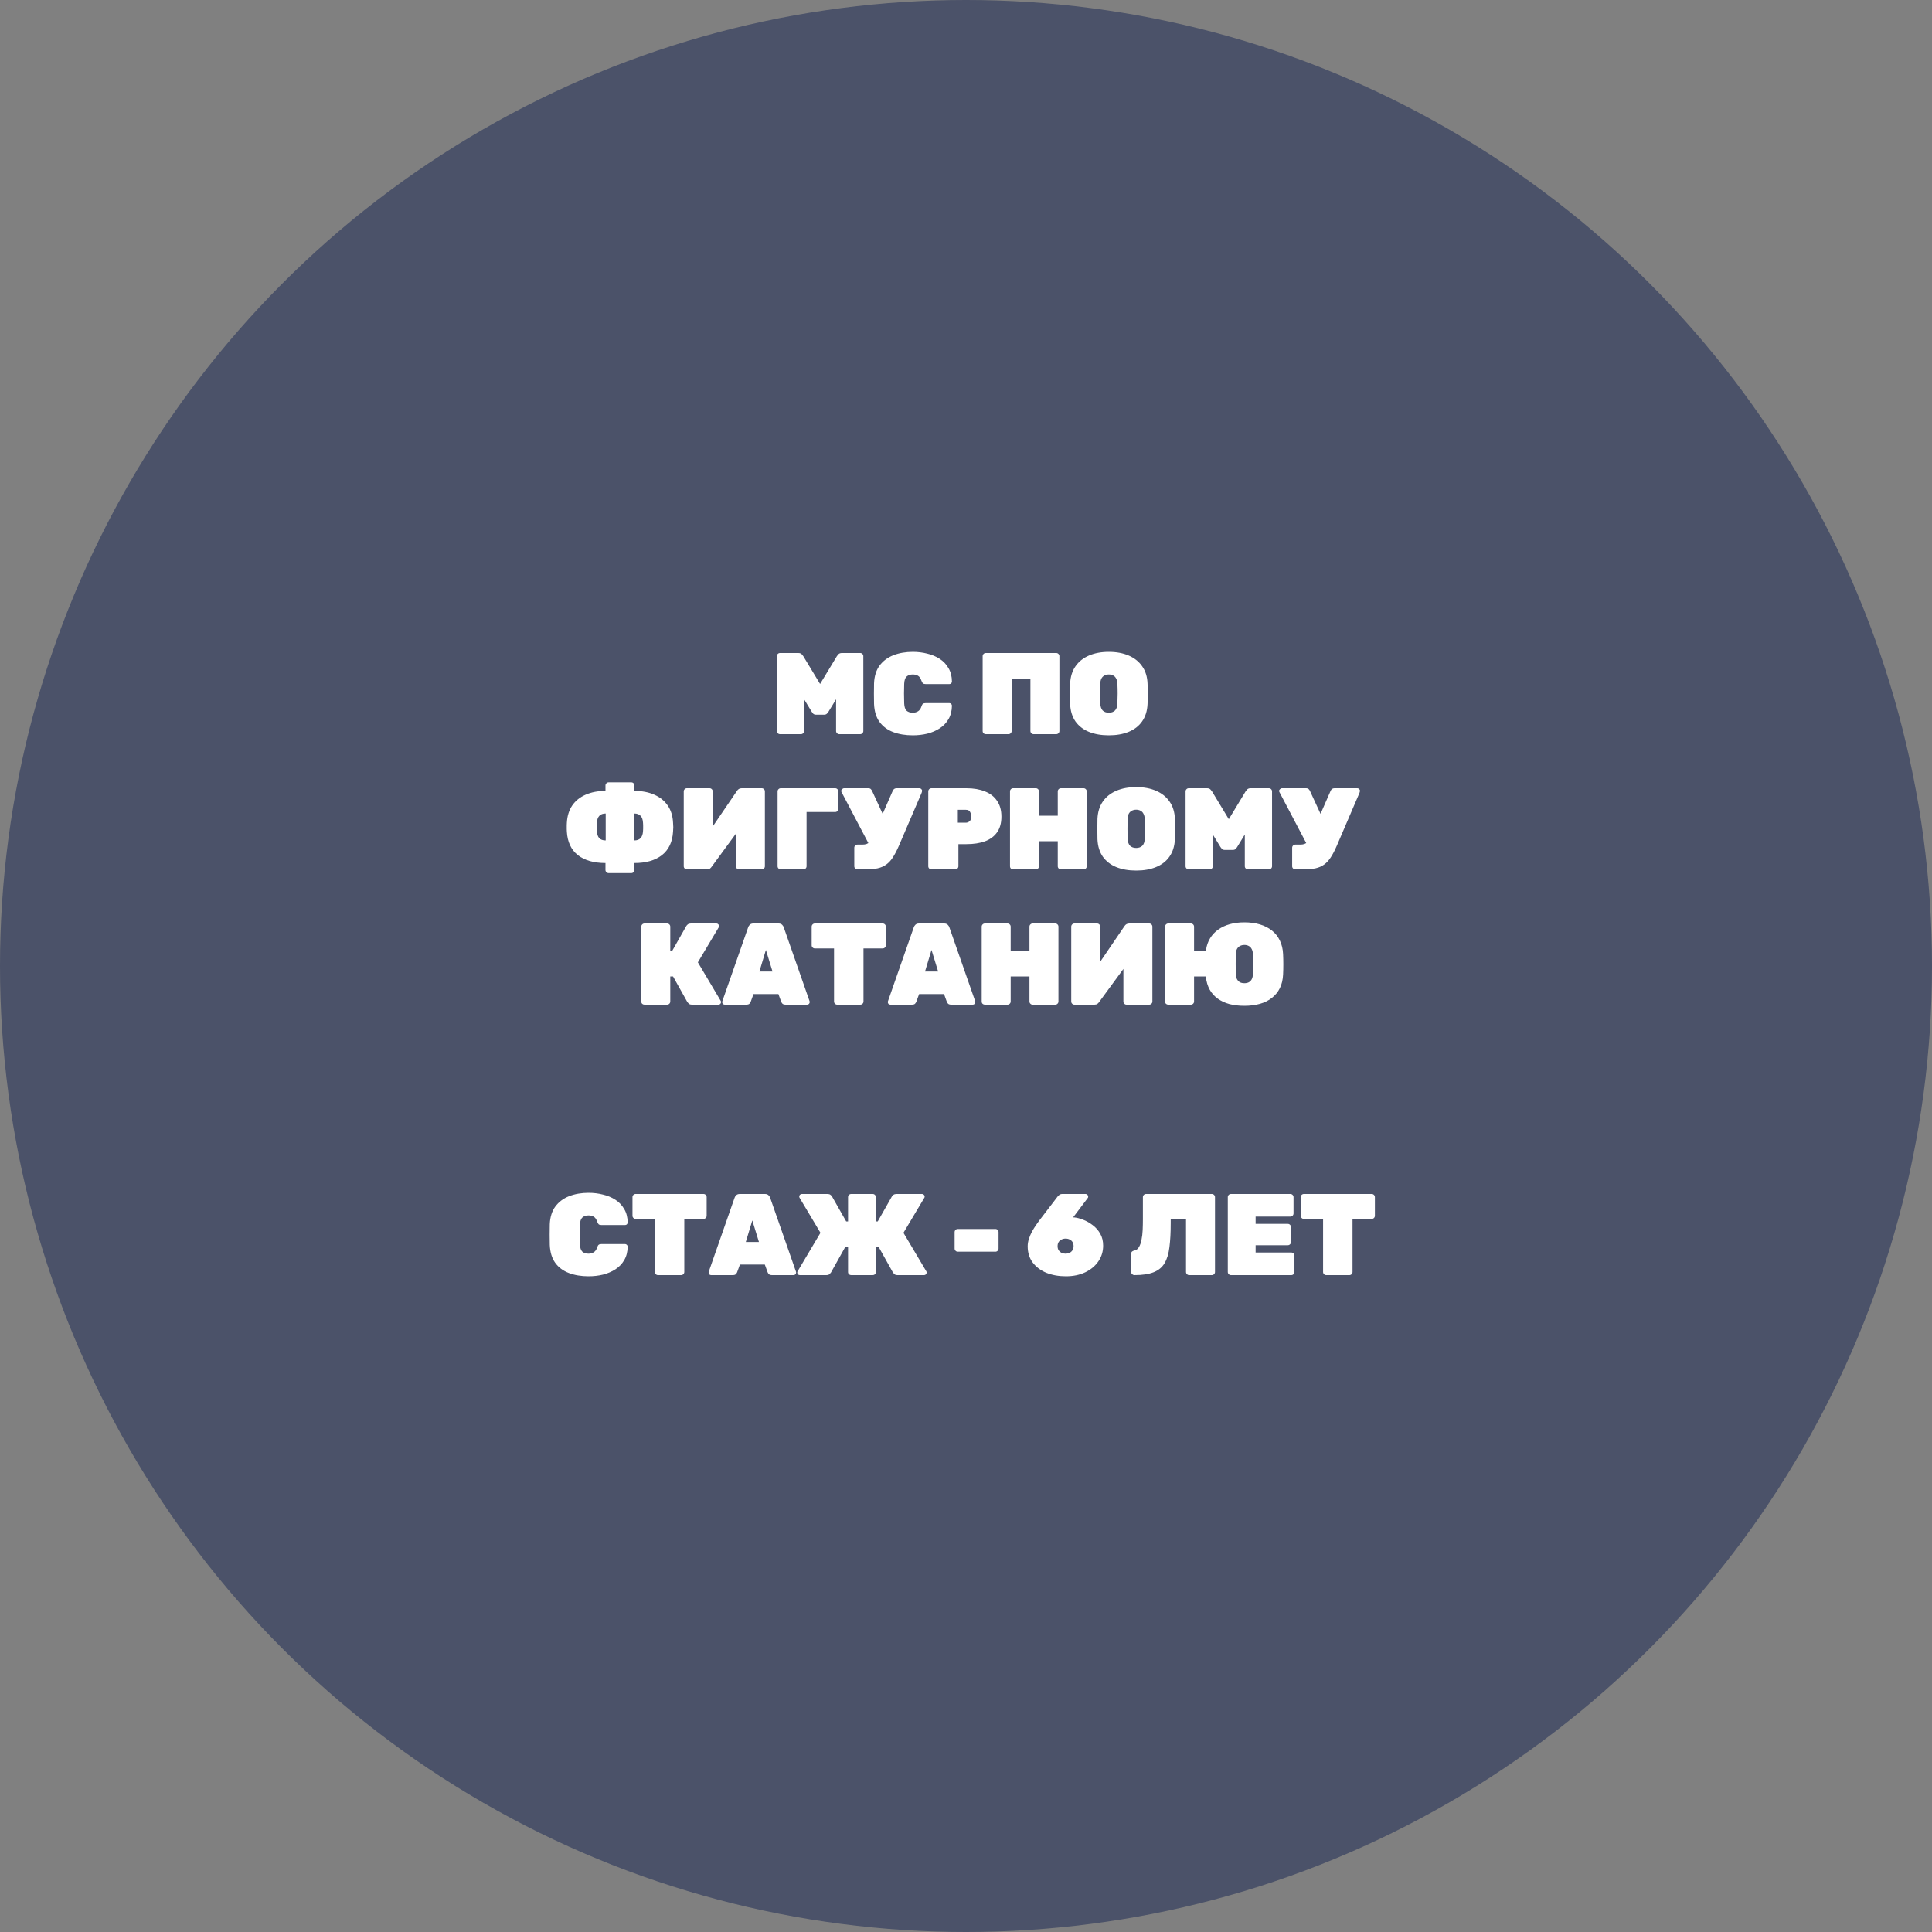 <?xml version="1.0" encoding="UTF-8"?> <svg xmlns="http://www.w3.org/2000/svg" width="200" height="200" viewBox="0 0 200 200" fill="none"><rect x="0" y="0" width="200" height="200" fill="#808080" stroke="none"/><circle cx="100" cy="100" r="100" fill="#323D5E" fill-opacity="0.68"></circle><path d="M80.744 76C80.656 76 80.58 75.968 80.516 75.904C80.452 75.84 80.42 75.764 80.42 75.676V67.924C80.42 67.836 80.452 67.76 80.516 67.696C80.58 67.632 80.656 67.6 80.744 67.6H82.64C82.8 67.6 82.92 67.644 83 67.732C83.08 67.82 83.132 67.884 83.156 67.924L84.896 70.804L86.636 67.924C86.66 67.884 86.712 67.82 86.792 67.732C86.872 67.644 86.992 67.6 87.152 67.6H89.048C89.136 67.6 89.212 67.632 89.276 67.696C89.34 67.76 89.372 67.836 89.372 67.924V75.676C89.372 75.764 89.34 75.84 89.276 75.904C89.212 75.968 89.136 76 89.048 76H86.876C86.788 76 86.712 75.968 86.648 75.904C86.584 75.84 86.552 75.764 86.552 75.676V72.388L85.76 73.684C85.72 73.748 85.664 73.816 85.592 73.888C85.528 73.952 85.436 73.984 85.316 73.984H84.476C84.356 73.984 84.26 73.952 84.188 73.888C84.124 73.816 84.072 73.748 84.032 73.684L83.24 72.388V75.676C83.24 75.764 83.208 75.84 83.144 75.904C83.08 75.968 83.004 76 82.916 76H80.744ZM94.501 76.12C93.733 76.12 93.053 76.008 92.461 75.784C91.869 75.56 91.397 75.208 91.045 74.728C90.701 74.248 90.513 73.628 90.481 72.868C90.473 72.54 90.469 72.188 90.469 71.812C90.469 71.436 90.473 71.076 90.481 70.732C90.513 69.988 90.705 69.376 91.057 68.896C91.417 68.416 91.893 68.06 92.485 67.828C93.085 67.596 93.757 67.48 94.501 67.48C95.013 67.48 95.505 67.54 95.977 67.66C96.457 67.772 96.889 67.952 97.273 68.2C97.657 68.448 97.961 68.768 98.185 69.16C98.417 69.544 98.537 70.008 98.545 70.552C98.545 70.624 98.517 70.688 98.461 70.744C98.413 70.792 98.353 70.816 98.281 70.816H95.833C95.705 70.816 95.609 70.792 95.545 70.744C95.489 70.688 95.437 70.596 95.389 70.468C95.301 70.212 95.181 70.04 95.029 69.952C94.877 69.864 94.697 69.82 94.489 69.82C94.225 69.82 94.013 69.892 93.853 70.036C93.701 70.172 93.617 70.424 93.601 70.792C93.577 71.448 93.577 72.12 93.601 72.808C93.617 73.176 93.701 73.432 93.853 73.576C94.013 73.712 94.225 73.78 94.489 73.78C94.697 73.78 94.877 73.732 95.029 73.636C95.189 73.54 95.309 73.372 95.389 73.132C95.429 72.996 95.481 72.904 95.545 72.856C95.609 72.808 95.705 72.784 95.833 72.784H98.281C98.353 72.784 98.413 72.812 98.461 72.868C98.517 72.916 98.545 72.976 98.545 73.048C98.537 73.592 98.417 74.06 98.185 74.452C97.961 74.836 97.657 75.152 97.273 75.4C96.889 75.648 96.457 75.832 95.977 75.952C95.505 76.064 95.013 76.12 94.501 76.12ZM102.048 76C101.96 76 101.884 75.972 101.82 75.916C101.756 75.852 101.724 75.772 101.724 75.676V67.924C101.724 67.836 101.756 67.76 101.82 67.696C101.884 67.632 101.96 67.6 102.048 67.6H109.344C109.432 67.6 109.508 67.632 109.572 67.696C109.636 67.76 109.668 67.836 109.668 67.924V75.676C109.668 75.764 109.636 75.84 109.572 75.904C109.508 75.968 109.432 76 109.344 76H106.992C106.904 76 106.828 75.968 106.764 75.904C106.7 75.84 106.668 75.764 106.668 75.676V70.24H104.724V75.676C104.724 75.764 104.692 75.84 104.628 75.904C104.564 75.968 104.488 76 104.4 76H102.048ZM114.786 76.12C114.002 76.12 113.314 76 112.722 75.76C112.138 75.52 111.674 75.16 111.33 74.68C110.994 74.192 110.81 73.592 110.778 72.88C110.77 72.552 110.766 72.204 110.766 71.836C110.766 71.468 110.77 71.112 110.778 70.768C110.81 70.064 110.994 69.468 111.33 68.98C111.666 68.492 112.13 68.12 112.722 67.864C113.314 67.608 114.002 67.48 114.786 67.48C115.57 67.48 116.258 67.608 116.85 67.864C117.442 68.12 117.906 68.492 118.242 68.98C118.586 69.468 118.77 70.064 118.794 70.768C118.81 71.112 118.818 71.468 118.818 71.836C118.818 72.204 118.81 72.552 118.794 72.88C118.762 73.592 118.574 74.192 118.23 74.68C117.894 75.16 117.43 75.52 116.838 75.76C116.254 76 115.57 76.12 114.786 76.12ZM114.786 73.78C115.05 73.78 115.262 73.704 115.422 73.552C115.582 73.392 115.666 73.144 115.674 72.808C115.69 72.464 115.698 72.124 115.698 71.788C115.698 71.452 115.69 71.12 115.674 70.792C115.666 70.568 115.622 70.384 115.542 70.24C115.47 70.096 115.37 69.992 115.242 69.928C115.114 69.856 114.962 69.82 114.786 69.82C114.618 69.82 114.466 69.856 114.33 69.928C114.202 69.992 114.098 70.096 114.018 70.24C113.946 70.384 113.906 70.568 113.898 70.792C113.89 71.12 113.886 71.452 113.886 71.788C113.886 72.124 113.89 72.464 113.898 72.808C113.914 73.144 113.998 73.392 114.15 73.552C114.31 73.704 114.522 73.78 114.786 73.78ZM63.002 90.384C62.914 90.384 62.838 90.352 62.774 90.288C62.71 90.224 62.678 90.148 62.678 90.06V89.34C61.478 89.34 60.526 89.068 59.822 88.524C59.126 87.972 58.746 87.164 58.682 86.1C58.682 86.06 58.678 85.972 58.67 85.836C58.67 85.7 58.67 85.564 58.67 85.428C58.678 85.284 58.682 85.196 58.682 85.164C58.722 84.468 58.906 83.876 59.234 83.388C59.57 82.9 60.03 82.528 60.614 82.272C61.206 82.008 61.894 81.876 62.678 81.876V81.312C62.678 81.224 62.71 81.148 62.774 81.084C62.838 81.02 62.914 80.988 63.002 80.988H65.354C65.442 80.988 65.518 81.02 65.582 81.084C65.646 81.148 65.678 81.224 65.678 81.312V81.876C66.47 81.876 67.158 82.008 67.742 82.272C68.326 82.528 68.786 82.9 69.122 83.388C69.458 83.876 69.642 84.468 69.674 85.164C69.69 85.364 69.698 85.52 69.698 85.632C69.698 85.736 69.69 85.892 69.674 86.1C69.61 87.164 69.226 87.972 68.522 88.524C67.826 89.068 66.878 89.34 65.678 89.34V90.06C65.678 90.148 65.646 90.224 65.582 90.288C65.518 90.352 65.442 90.384 65.354 90.384H63.002ZM62.702 87V84.216C62.414 84.216 62.194 84.296 62.042 84.456C61.89 84.616 61.806 84.86 61.79 85.188C61.79 85.324 61.79 85.464 61.79 85.608C61.79 85.752 61.79 85.892 61.79 86.028C61.806 86.356 61.886 86.6 62.03 86.76C62.182 86.92 62.406 87 62.702 87ZM65.654 87C65.95 87 66.17 86.92 66.314 86.76C66.466 86.6 66.55 86.356 66.566 86.028C66.574 85.988 66.578 85.908 66.578 85.788C66.578 85.668 66.578 85.548 66.578 85.428C66.578 85.3 66.574 85.22 66.566 85.188C66.55 84.86 66.466 84.616 66.314 84.456C66.162 84.296 65.942 84.216 65.654 84.216V87ZM71.105 90C71.017 90 70.941 89.968 70.877 89.904C70.813 89.84 70.781 89.764 70.781 89.676V81.924C70.781 81.836 70.813 81.76 70.877 81.696C70.941 81.632 71.017 81.6 71.105 81.6H73.457C73.545 81.6 73.621 81.632 73.685 81.696C73.749 81.76 73.781 81.836 73.781 81.924V85.56L76.289 81.876C76.345 81.788 76.413 81.72 76.493 81.672C76.573 81.624 76.669 81.6 76.781 81.6H78.857C78.945 81.6 79.021 81.632 79.085 81.696C79.149 81.76 79.181 81.836 79.181 81.924V89.676C79.181 89.764 79.149 89.84 79.085 89.904C79.021 89.968 78.945 90 78.857 90H76.505C76.417 90 76.341 89.968 76.277 89.904C76.213 89.84 76.181 89.764 76.181 89.676V86.304L73.673 89.724C73.625 89.796 73.565 89.86 73.493 89.916C73.421 89.972 73.317 90 73.181 90H71.105ZM80.82 90C80.732 90 80.656 89.968 80.592 89.904C80.528 89.84 80.496 89.764 80.496 89.676V81.924C80.496 81.836 80.528 81.76 80.592 81.696C80.656 81.632 80.732 81.6 80.82 81.6H86.46C86.548 81.6 86.624 81.632 86.688 81.696C86.752 81.76 86.784 81.836 86.784 81.924V83.736C86.784 83.824 86.752 83.9 86.688 83.964C86.624 84.028 86.548 84.06 86.46 84.06H83.496V89.676C83.496 89.764 83.464 89.84 83.4 89.904C83.336 89.968 83.26 90 83.172 90H80.82ZM88.76 90C88.671 90 88.596 89.968 88.531 89.904C88.468 89.84 88.436 89.764 88.436 89.676V87.756C88.436 87.668 88.468 87.592 88.531 87.528C88.596 87.464 88.671 87.432 88.76 87.432H89.251C89.427 87.432 89.576 87.412 89.695 87.372C89.823 87.324 89.931 87.256 90.019 87.168C90.115 87.072 90.195 86.948 90.26 86.796L92.407 81.888C92.448 81.792 92.499 81.72 92.564 81.672C92.635 81.624 92.719 81.6 92.816 81.6H95.18C95.26 81.6 95.323 81.628 95.371 81.684C95.427 81.732 95.456 81.788 95.456 81.852C95.456 81.892 95.448 81.94 95.431 81.996C95.415 82.044 95.4 82.088 95.383 82.128L93.055 87.552C92.847 88.032 92.639 88.432 92.431 88.752C92.231 89.064 92.004 89.312 91.748 89.496C91.499 89.68 91.195 89.812 90.835 89.892C90.484 89.964 90.052 90 89.54 90H88.76ZM90.139 87.744L87.103 81.972C87.088 81.94 87.079 81.912 87.079 81.888C87.079 81.816 87.112 81.752 87.175 81.696C87.24 81.632 87.311 81.6 87.391 81.6H89.9C90.004 81.6 90.084 81.628 90.139 81.684C90.195 81.732 90.243 81.8 90.284 81.888L91.651 84.852L90.139 87.744ZM96.418 90C96.33 90 96.254 89.968 96.19 89.904C96.126 89.84 96.094 89.764 96.094 89.676V81.924C96.094 81.836 96.126 81.76 96.19 81.696C96.254 81.632 96.33 81.6 96.418 81.6H100.054C100.782 81.6 101.414 81.708 101.95 81.924C102.494 82.132 102.914 82.456 103.21 82.896C103.514 83.328 103.666 83.876 103.666 84.54C103.666 85.204 103.514 85.748 103.21 86.172C102.914 86.588 102.494 86.896 101.95 87.096C101.414 87.288 100.782 87.384 100.054 87.384H99.214V89.676C99.214 89.764 99.182 89.84 99.118 89.904C99.054 89.968 98.978 90 98.89 90H96.418ZM99.154 85.164H99.994C100.122 85.164 100.246 85.116 100.366 85.02C100.486 84.916 100.546 84.748 100.546 84.516C100.546 84.364 100.506 84.212 100.426 84.06C100.354 83.908 100.21 83.832 99.994 83.832H99.154V85.164ZM104.879 90C104.791 90 104.715 89.972 104.651 89.916C104.587 89.852 104.555 89.772 104.555 89.676V81.924C104.555 81.836 104.587 81.76 104.651 81.696C104.715 81.632 104.791 81.6 104.879 81.6H107.231C107.319 81.6 107.395 81.632 107.459 81.696C107.523 81.76 107.555 81.836 107.555 81.924V84.444H109.499V81.924C109.499 81.836 109.531 81.76 109.595 81.696C109.659 81.632 109.735 81.6 109.823 81.6H112.175C112.263 81.6 112.339 81.632 112.403 81.696C112.467 81.76 112.499 81.836 112.499 81.924V89.676C112.499 89.764 112.467 89.84 112.403 89.904C112.339 89.968 112.263 90 112.175 90H109.823C109.735 90 109.659 89.968 109.595 89.904C109.531 89.84 109.499 89.764 109.499 89.676V87.084H107.555V89.676C107.555 89.764 107.523 89.84 107.459 89.904C107.395 89.968 107.319 90 107.231 90H104.879ZM117.616 90.12C116.832 90.12 116.144 90 115.552 89.76C114.968 89.52 114.504 89.16 114.16 88.68C113.824 88.192 113.64 87.592 113.608 86.88C113.6 86.552 113.596 86.204 113.596 85.836C113.596 85.468 113.6 85.112 113.608 84.768C113.64 84.064 113.824 83.468 114.16 82.98C114.496 82.492 114.96 82.12 115.552 81.864C116.144 81.608 116.832 81.48 117.616 81.48C118.4 81.48 119.088 81.608 119.68 81.864C120.272 82.12 120.736 82.492 121.072 82.98C121.416 83.468 121.6 84.064 121.624 84.768C121.64 85.112 121.648 85.468 121.648 85.836C121.648 86.204 121.64 86.552 121.624 86.88C121.592 87.592 121.404 88.192 121.06 88.68C120.724 89.16 120.26 89.52 119.668 89.76C119.084 90 118.4 90.12 117.616 90.12ZM117.616 87.78C117.88 87.78 118.092 87.704 118.252 87.552C118.412 87.392 118.496 87.144 118.504 86.808C118.52 86.464 118.528 86.124 118.528 85.788C118.528 85.452 118.52 85.12 118.504 84.792C118.496 84.568 118.452 84.384 118.372 84.24C118.3 84.096 118.2 83.992 118.072 83.928C117.944 83.856 117.792 83.82 117.616 83.82C117.448 83.82 117.296 83.856 117.16 83.928C117.032 83.992 116.928 84.096 116.848 84.24C116.776 84.384 116.736 84.568 116.728 84.792C116.72 85.12 116.716 85.452 116.716 85.788C116.716 86.124 116.72 86.464 116.728 86.808C116.744 87.144 116.828 87.392 116.98 87.552C117.14 87.704 117.352 87.78 117.616 87.78ZM123.054 90C122.966 90 122.89 89.968 122.826 89.904C122.762 89.84 122.73 89.764 122.73 89.676V81.924C122.73 81.836 122.762 81.76 122.826 81.696C122.89 81.632 122.966 81.6 123.054 81.6H124.95C125.11 81.6 125.23 81.644 125.31 81.732C125.39 81.82 125.442 81.884 125.466 81.924L127.206 84.804L128.946 81.924C128.97 81.884 129.022 81.82 129.102 81.732C129.182 81.644 129.302 81.6 129.462 81.6H131.358C131.446 81.6 131.522 81.632 131.586 81.696C131.65 81.76 131.682 81.836 131.682 81.924V89.676C131.682 89.764 131.65 89.84 131.586 89.904C131.522 89.968 131.446 90 131.358 90H129.186C129.098 90 129.022 89.968 128.958 89.904C128.894 89.84 128.862 89.764 128.862 89.676V86.388L128.07 87.684C128.03 87.748 127.974 87.816 127.902 87.888C127.838 87.952 127.746 87.984 127.626 87.984H126.786C126.666 87.984 126.57 87.952 126.498 87.888C126.434 87.816 126.382 87.748 126.342 87.684L125.55 86.388V89.676C125.55 89.764 125.518 89.84 125.454 89.904C125.39 89.968 125.314 90 125.226 90H123.054ZM134.088 90C134 90 133.924 89.968 133.86 89.904C133.796 89.84 133.764 89.764 133.764 89.676V87.756C133.764 87.668 133.796 87.592 133.86 87.528C133.924 87.464 134 87.432 134.088 87.432H134.58C134.756 87.432 134.904 87.412 135.024 87.372C135.152 87.324 135.26 87.256 135.348 87.168C135.444 87.072 135.524 86.948 135.588 86.796L137.736 81.888C137.776 81.792 137.828 81.72 137.892 81.672C137.964 81.624 138.048 81.6 138.144 81.6H140.508C140.588 81.6 140.652 81.628 140.7 81.684C140.756 81.732 140.784 81.788 140.784 81.852C140.784 81.892 140.776 81.94 140.76 81.996C140.744 82.044 140.728 82.088 140.712 82.128L138.384 87.552C138.176 88.032 137.968 88.432 137.76 88.752C137.56 89.064 137.332 89.312 137.076 89.496C136.828 89.68 136.524 89.812 136.164 89.892C135.812 89.964 135.38 90 134.868 90H134.088ZM135.468 87.744L132.432 81.972C132.416 81.94 132.408 81.912 132.408 81.888C132.408 81.816 132.44 81.752 132.504 81.696C132.568 81.632 132.64 81.6 132.72 81.6H135.228C135.332 81.6 135.412 81.628 135.468 81.684C135.524 81.732 135.572 81.8 135.612 81.888L136.98 84.852L135.468 87.744ZM66.711 104C66.623 104 66.547 103.972 66.483 103.916C66.419 103.852 66.387 103.772 66.387 103.676V95.924C66.387 95.836 66.419 95.76 66.483 95.696C66.547 95.632 66.623 95.6 66.711 95.6H69.063C69.151 95.6 69.227 95.632 69.291 95.696C69.355 95.76 69.387 95.836 69.387 95.924V98.444H69.579L71.043 95.864C71.083 95.8 71.139 95.74 71.211 95.684C71.291 95.628 71.395 95.6 71.523 95.6H74.175C74.247 95.6 74.307 95.628 74.355 95.684C74.411 95.732 74.439 95.792 74.439 95.864C74.439 95.912 74.427 95.956 74.403 95.996L72.243 99.62L74.607 103.604C74.631 103.636 74.643 103.68 74.643 103.736C74.643 103.808 74.615 103.872 74.559 103.928C74.511 103.976 74.451 104 74.379 104H71.643C71.483 104 71.367 103.964 71.295 103.892C71.223 103.812 71.175 103.756 71.151 103.724L69.675 101.084H69.387V103.676C69.387 103.764 69.355 103.84 69.291 103.904C69.227 103.968 69.151 104 69.063 104H66.711ZM75.026 104C74.954 104 74.89 103.976 74.834 103.928C74.786 103.872 74.762 103.808 74.762 103.736C74.762 103.704 74.766 103.676 74.774 103.652L77.45 95.996C77.474 95.908 77.53 95.82 77.618 95.732C77.706 95.644 77.83 95.6 77.99 95.6H80.594C80.754 95.6 80.878 95.644 80.966 95.732C81.054 95.82 81.11 95.908 81.134 95.996L83.81 103.652C83.818 103.676 83.822 103.704 83.822 103.736C83.822 103.808 83.794 103.872 83.738 103.928C83.69 103.976 83.63 104 83.558 104H81.338C81.186 104 81.074 103.968 81.002 103.904C80.938 103.832 80.894 103.764 80.87 103.7L80.582 102.908H78.002L77.714 103.7C77.69 103.764 77.646 103.832 77.582 103.904C77.518 103.968 77.406 104 77.246 104H75.026ZM78.614 100.568H79.97L79.286 98.336L78.614 100.568ZM86.664 104C86.576 104 86.5 103.968 86.436 103.904C86.372 103.84 86.34 103.764 86.34 103.676V98.18H84.348C84.26 98.18 84.184 98.148 84.12 98.084C84.056 98.02 84.024 97.944 84.024 97.856V95.924C84.024 95.836 84.056 95.76 84.12 95.696C84.184 95.632 84.26 95.6 84.348 95.6H91.38C91.468 95.6 91.544 95.632 91.608 95.696C91.672 95.76 91.704 95.836 91.704 95.924V97.856C91.704 97.944 91.672 98.02 91.608 98.084C91.544 98.148 91.468 98.18 91.38 98.18H89.388V103.676C89.388 103.764 89.356 103.84 89.292 103.904C89.228 103.968 89.152 104 89.064 104H86.664ZM92.17 104C92.098 104 92.034 103.976 91.978 103.928C91.93 103.872 91.906 103.808 91.906 103.736C91.906 103.704 91.91 103.676 91.918 103.652L94.594 95.996C94.618 95.908 94.674 95.82 94.762 95.732C94.85 95.644 94.974 95.6 95.134 95.6H97.738C97.898 95.6 98.022 95.644 98.11 95.732C98.198 95.82 98.254 95.908 98.278 95.996L100.954 103.652C100.962 103.676 100.966 103.704 100.966 103.736C100.966 103.808 100.938 103.872 100.882 103.928C100.834 103.976 100.774 104 100.702 104H98.482C98.33 104 98.218 103.968 98.146 103.904C98.082 103.832 98.038 103.764 98.014 103.7L97.726 102.908H95.146L94.858 103.7C94.834 103.764 94.79 103.832 94.726 103.904C94.662 103.968 94.55 104 94.39 104H92.17ZM95.758 100.568H97.114L96.43 98.336L95.758 100.568ZM101.949 104C101.861 104 101.785 103.972 101.721 103.916C101.657 103.852 101.625 103.772 101.625 103.676V95.924C101.625 95.836 101.657 95.76 101.721 95.696C101.785 95.632 101.861 95.6 101.949 95.6H104.301C104.389 95.6 104.465 95.632 104.529 95.696C104.593 95.76 104.625 95.836 104.625 95.924V98.444H106.569V95.924C106.569 95.836 106.601 95.76 106.665 95.696C106.729 95.632 106.805 95.6 106.893 95.6H109.245C109.333 95.6 109.409 95.632 109.473 95.696C109.537 95.76 109.569 95.836 109.569 95.924V103.676C109.569 103.764 109.537 103.84 109.473 103.904C109.409 103.968 109.333 104 109.245 104H106.893C106.805 104 106.729 103.968 106.665 103.904C106.601 103.84 106.569 103.764 106.569 103.676V101.084H104.625V103.676C104.625 103.764 104.593 103.84 104.529 103.904C104.465 103.968 104.389 104 104.301 104H101.949ZM111.218 104C111.13 104 111.054 103.968 110.99 103.904C110.926 103.84 110.894 103.764 110.894 103.676V95.924C110.894 95.836 110.926 95.76 110.99 95.696C111.054 95.632 111.13 95.6 111.218 95.6H113.57C113.658 95.6 113.734 95.632 113.798 95.696C113.862 95.76 113.894 95.836 113.894 95.924V99.56L116.402 95.876C116.458 95.788 116.526 95.72 116.606 95.672C116.686 95.624 116.782 95.6 116.894 95.6H118.97C119.058 95.6 119.134 95.632 119.198 95.696C119.262 95.76 119.294 95.836 119.294 95.924V103.676C119.294 103.764 119.262 103.84 119.198 103.904C119.134 103.968 119.058 104 118.97 104H116.618C116.53 104 116.454 103.968 116.39 103.904C116.326 103.84 116.294 103.764 116.294 103.676V100.304L113.786 103.724C113.738 103.796 113.678 103.86 113.606 103.916C113.534 103.972 113.43 104 113.294 104H111.218ZM128.817 104.12C128.257 104.12 127.741 104.06 127.269 103.94C126.805 103.812 126.401 103.624 126.057 103.376C125.713 103.128 125.437 102.82 125.229 102.452C125.021 102.076 124.889 101.64 124.833 101.144C124.825 101.128 124.821 101.116 124.821 101.108C124.821 101.1 124.821 101.092 124.821 101.084H123.609V103.676C123.609 103.764 123.577 103.84 123.513 103.904C123.449 103.968 123.373 104 123.285 104H120.933C120.845 104 120.769 103.972 120.705 103.916C120.641 103.852 120.609 103.772 120.609 103.676V95.924C120.609 95.836 120.641 95.76 120.705 95.696C120.769 95.632 120.845 95.6 120.933 95.6H123.285C123.373 95.6 123.449 95.632 123.513 95.696C123.577 95.76 123.609 95.836 123.609 95.924V98.444H124.833C124.833 98.428 124.833 98.412 124.833 98.396C124.841 98.372 124.845 98.356 124.845 98.348C124.909 97.892 125.049 97.488 125.265 97.136C125.481 96.776 125.761 96.476 126.105 96.236C126.449 95.988 126.849 95.8 127.305 95.672C127.761 95.544 128.265 95.48 128.817 95.48C129.409 95.48 129.945 95.552 130.425 95.696C130.905 95.84 131.321 96.052 131.673 96.332C132.025 96.612 132.297 96.956 132.489 97.364C132.689 97.772 132.801 98.24 132.825 98.768C132.841 99.112 132.849 99.468 132.849 99.836C132.849 100.204 132.841 100.552 132.825 100.88C132.801 101.416 132.689 101.888 132.489 102.296C132.289 102.696 132.013 103.032 131.661 103.304C131.317 103.576 130.905 103.78 130.425 103.916C129.945 104.052 129.409 104.12 128.817 104.12ZM128.817 101.78C128.993 101.78 129.145 101.748 129.273 101.684C129.409 101.612 129.513 101.504 129.585 101.36C129.657 101.216 129.697 101.032 129.705 100.808C129.721 100.464 129.729 100.124 129.729 99.788C129.729 99.452 129.721 99.12 129.705 98.792C129.697 98.568 129.653 98.384 129.573 98.24C129.501 98.096 129.401 97.992 129.273 97.928C129.145 97.856 128.993 97.82 128.817 97.82C128.649 97.82 128.497 97.856 128.361 97.928C128.233 97.992 128.129 98.096 128.049 98.24C127.977 98.384 127.937 98.568 127.929 98.792C127.921 99.12 127.917 99.452 127.917 99.788C127.917 100.124 127.921 100.464 127.929 100.808C127.937 101.032 127.977 101.216 128.049 101.36C128.129 101.504 128.233 101.612 128.361 101.684C128.489 101.748 128.641 101.78 128.817 101.78ZM60.933 132.12C60.165 132.12 59.485 132.008 58.893 131.784C58.301 131.56 57.829 131.208 57.477 130.728C57.133 130.248 56.945 129.628 56.913 128.868C56.905 128.54 56.901 128.188 56.901 127.812C56.901 127.436 56.905 127.076 56.913 126.732C56.945 125.988 57.137 125.376 57.489 124.896C57.849 124.416 58.325 124.06 58.917 123.828C59.517 123.596 60.189 123.48 60.933 123.48C61.445 123.48 61.937 123.54 62.409 123.66C62.889 123.772 63.321 123.952 63.705 124.2C64.089 124.448 64.393 124.768 64.617 125.16C64.849 125.544 64.969 126.008 64.977 126.552C64.977 126.624 64.949 126.688 64.893 126.744C64.845 126.792 64.785 126.816 64.713 126.816H62.265C62.137 126.816 62.041 126.792 61.977 126.744C61.921 126.688 61.869 126.596 61.821 126.468C61.733 126.212 61.613 126.04 61.461 125.952C61.309 125.864 61.129 125.82 60.921 125.82C60.657 125.82 60.445 125.892 60.285 126.036C60.133 126.172 60.049 126.424 60.033 126.792C60.009 127.448 60.009 128.12 60.033 128.808C60.049 129.176 60.133 129.432 60.285 129.576C60.445 129.712 60.657 129.78 60.921 129.78C61.129 129.78 61.309 129.732 61.461 129.636C61.621 129.54 61.741 129.372 61.821 129.132C61.861 128.996 61.913 128.904 61.977 128.856C62.041 128.808 62.137 128.784 62.265 128.784H64.713C64.785 128.784 64.845 128.812 64.893 128.868C64.949 128.916 64.977 128.976 64.977 129.048C64.969 129.592 64.849 130.06 64.617 130.452C64.393 130.836 64.089 131.152 63.705 131.4C63.321 131.648 62.889 131.832 62.409 131.952C61.937 132.064 61.445 132.12 60.933 132.12ZM68.114 132C68.025 132 67.95 131.968 67.885 131.904C67.822 131.84 67.79 131.764 67.79 131.676V126.18H65.797C65.71 126.18 65.633 126.148 65.57 126.084C65.505 126.02 65.474 125.944 65.474 125.856V123.924C65.474 123.836 65.505 123.76 65.57 123.696C65.633 123.632 65.71 123.6 65.797 123.6H72.829C72.918 123.6 72.993 123.632 73.058 123.696C73.121 123.76 73.153 123.836 73.153 123.924V125.856C73.153 125.944 73.121 126.02 73.058 126.084C72.993 126.148 72.918 126.18 72.829 126.18H70.838V131.676C70.838 131.764 70.805 131.84 70.742 131.904C70.677 131.968 70.602 132 70.513 132H68.114ZM73.62 132C73.547 132 73.484 131.976 73.427 131.928C73.379 131.872 73.356 131.808 73.356 131.736C73.356 131.704 73.359 131.676 73.368 131.652L76.043 123.996C76.067 123.908 76.124 123.82 76.212 123.732C76.299 123.644 76.424 123.6 76.584 123.6H79.188C79.347 123.6 79.472 123.644 79.559 123.732C79.647 123.82 79.704 123.908 79.728 123.996L82.403 131.652C82.412 131.676 82.415 131.704 82.415 131.736C82.415 131.808 82.388 131.872 82.332 131.928C82.284 131.976 82.224 132 82.151 132H79.931C79.779 132 79.668 131.968 79.596 131.904C79.531 131.832 79.487 131.764 79.463 131.7L79.175 130.908H76.596L76.308 131.7C76.284 131.764 76.24 131.832 76.175 131.904C76.112 131.968 75.999 132 75.84 132H73.62ZM77.207 128.568H78.564L77.879 126.336L77.207 128.568ZM82.798 132C82.726 132 82.662 131.976 82.606 131.928C82.558 131.872 82.534 131.808 82.534 131.736C82.534 131.68 82.546 131.636 82.57 131.604L84.934 127.62L82.774 123.996C82.75 123.956 82.738 123.912 82.738 123.864C82.738 123.792 82.762 123.732 82.81 123.684C82.866 123.628 82.93 123.6 83.002 123.6H85.654C85.79 123.6 85.894 123.628 85.966 123.684C86.046 123.74 86.102 123.8 86.134 123.864L87.598 126.444H87.79V123.924C87.79 123.836 87.822 123.76 87.886 123.696C87.95 123.632 88.026 123.6 88.114 123.6H90.346C90.434 123.6 90.51 123.632 90.574 123.696C90.638 123.76 90.67 123.836 90.67 123.924V126.444H90.862L92.326 123.864C92.366 123.8 92.422 123.74 92.494 123.684C92.574 123.628 92.678 123.6 92.806 123.6H95.458C95.53 123.6 95.59 123.628 95.638 123.684C95.694 123.732 95.722 123.792 95.722 123.864C95.722 123.912 95.71 123.956 95.686 123.996L93.526 127.62L95.89 131.604C95.914 131.636 95.926 131.68 95.926 131.736C95.926 131.808 95.898 131.872 95.842 131.928C95.794 131.976 95.734 132 95.662 132H92.926C92.766 132 92.65 131.964 92.578 131.892C92.506 131.812 92.458 131.756 92.434 131.724L90.958 129.084H90.67V131.676C90.67 131.772 90.638 131.852 90.574 131.916C90.51 131.972 90.434 132 90.346 132H88.114C88.026 132 87.95 131.972 87.886 131.916C87.822 131.852 87.79 131.772 87.79 131.676V129.084H87.502L86.026 131.724C86.002 131.756 85.954 131.812 85.882 131.892C85.81 131.964 85.694 132 85.534 132H82.798ZM99.145 129.576C99.058 129.576 98.981 129.544 98.918 129.48C98.853 129.416 98.822 129.34 98.822 129.252V127.548C98.822 127.46 98.853 127.384 98.918 127.32C98.981 127.256 99.058 127.224 99.145 127.224H103.046C103.134 127.224 103.21 127.256 103.274 127.32C103.338 127.384 103.37 127.46 103.37 127.548V129.252C103.37 129.34 103.338 129.416 103.274 129.48C103.21 129.544 103.134 129.576 103.046 129.576H99.145ZM110.345 132.12C109.593 132.12 108.917 132 108.317 131.76C107.725 131.512 107.253 131.156 106.901 130.692C106.557 130.228 106.385 129.668 106.385 129.012C106.385 128.756 106.429 128.496 106.517 128.232C106.605 127.968 106.713 127.716 106.841 127.476C106.977 127.236 107.109 127.024 107.237 126.84C107.365 126.648 107.469 126.5 107.549 126.396L109.505 123.84C109.537 123.8 109.589 123.752 109.661 123.696C109.741 123.632 109.845 123.6 109.973 123.6H112.385C112.457 123.6 112.517 123.628 112.565 123.684C112.621 123.732 112.649 123.792 112.649 123.864C112.649 123.896 112.645 123.928 112.637 123.96C112.629 123.984 112.617 124.004 112.601 124.02L111.089 126.024C111.105 126.024 111.121 126.024 111.137 126.024C111.153 126.024 111.165 126.024 111.173 126.024C111.461 126.048 111.777 126.128 112.121 126.264C112.473 126.4 112.805 126.588 113.117 126.828C113.437 127.068 113.697 127.364 113.897 127.716C114.097 128.068 114.197 128.48 114.197 128.952C114.197 129.552 114.033 130.092 113.705 130.572C113.377 131.052 112.921 131.432 112.337 131.712C111.761 131.984 111.097 132.12 110.345 132.12ZM110.309 129.78C110.461 129.78 110.597 129.752 110.717 129.696C110.845 129.632 110.945 129.544 111.017 129.432C111.097 129.312 111.137 129.168 111.137 129C111.137 128.832 111.101 128.692 111.029 128.58C110.957 128.46 110.857 128.372 110.729 128.316C110.609 128.252 110.469 128.22 110.309 128.22C110.157 128.22 110.017 128.252 109.889 128.316C109.761 128.372 109.661 128.46 109.589 128.58C109.517 128.692 109.481 128.832 109.481 129C109.481 129.168 109.517 129.312 109.589 129.432C109.669 129.544 109.769 129.632 109.889 129.696C110.017 129.752 110.157 129.78 110.309 129.78ZM123.1 132C123.012 132 122.936 131.968 122.872 131.904C122.808 131.84 122.776 131.764 122.776 131.676V126.24H121.192V126.612C121.192 127.58 121.148 128.408 121.06 129.096C120.98 129.776 120.812 130.332 120.556 130.764C120.308 131.188 119.932 131.5 119.428 131.7C118.932 131.9 118.268 132 117.436 132C117.348 132 117.268 131.968 117.196 131.904C117.132 131.84 117.1 131.764 117.1 131.676V129.78C117.1 129.604 117.208 129.496 117.424 129.456C117.632 129.416 117.792 129.296 117.904 129.096C118.024 128.896 118.112 128.644 118.168 128.34C118.232 128.036 118.272 127.7 118.288 127.332C118.304 126.964 118.312 126.596 118.312 126.228V123.924C118.312 123.836 118.344 123.76 118.408 123.696C118.472 123.632 118.548 123.6 118.636 123.6H125.452C125.54 123.6 125.616 123.632 125.68 123.696C125.744 123.76 125.776 123.836 125.776 123.924V131.676C125.776 131.764 125.744 131.84 125.68 131.904C125.616 131.968 125.54 132 125.452 132H123.1ZM127.425 132C127.337 132 127.261 131.968 127.197 131.904C127.133 131.84 127.101 131.764 127.101 131.676V123.924C127.101 123.836 127.133 123.76 127.197 123.696C127.261 123.632 127.337 123.6 127.425 123.6H133.581C133.669 123.6 133.745 123.632 133.809 123.696C133.873 123.76 133.905 123.836 133.905 123.924V125.616C133.905 125.704 133.873 125.78 133.809 125.844C133.745 125.908 133.669 125.94 133.581 125.94H129.981V126.696H133.317C133.405 126.696 133.481 126.728 133.545 126.792C133.609 126.856 133.641 126.932 133.641 127.02V128.58C133.641 128.668 133.609 128.744 133.545 128.808C133.481 128.872 133.405 128.904 133.317 128.904H129.981V129.66H133.677C133.765 129.66 133.841 129.692 133.905 129.756C133.969 129.82 134.001 129.896 134.001 129.984V131.676C134.001 131.764 133.969 131.84 133.905 131.904C133.841 131.968 133.765 132 133.677 132H127.425ZM137.289 132C137.201 132 137.125 131.968 137.061 131.904C136.997 131.84 136.965 131.764 136.965 131.676V126.18H134.973C134.885 126.18 134.809 126.148 134.745 126.084C134.681 126.02 134.649 125.944 134.649 125.856V123.924C134.649 123.836 134.681 123.76 134.745 123.696C134.809 123.632 134.885 123.6 134.973 123.6H142.005C142.093 123.6 142.169 123.632 142.233 123.696C142.297 123.76 142.329 123.836 142.329 123.924V125.856C142.329 125.944 142.297 126.02 142.233 126.084C142.169 126.148 142.093 126.18 142.005 126.18H140.013V131.676C140.013 131.764 139.981 131.84 139.917 131.904C139.853 131.968 139.777 132 139.689 132H137.289Z" fill="white"></path></svg> 
